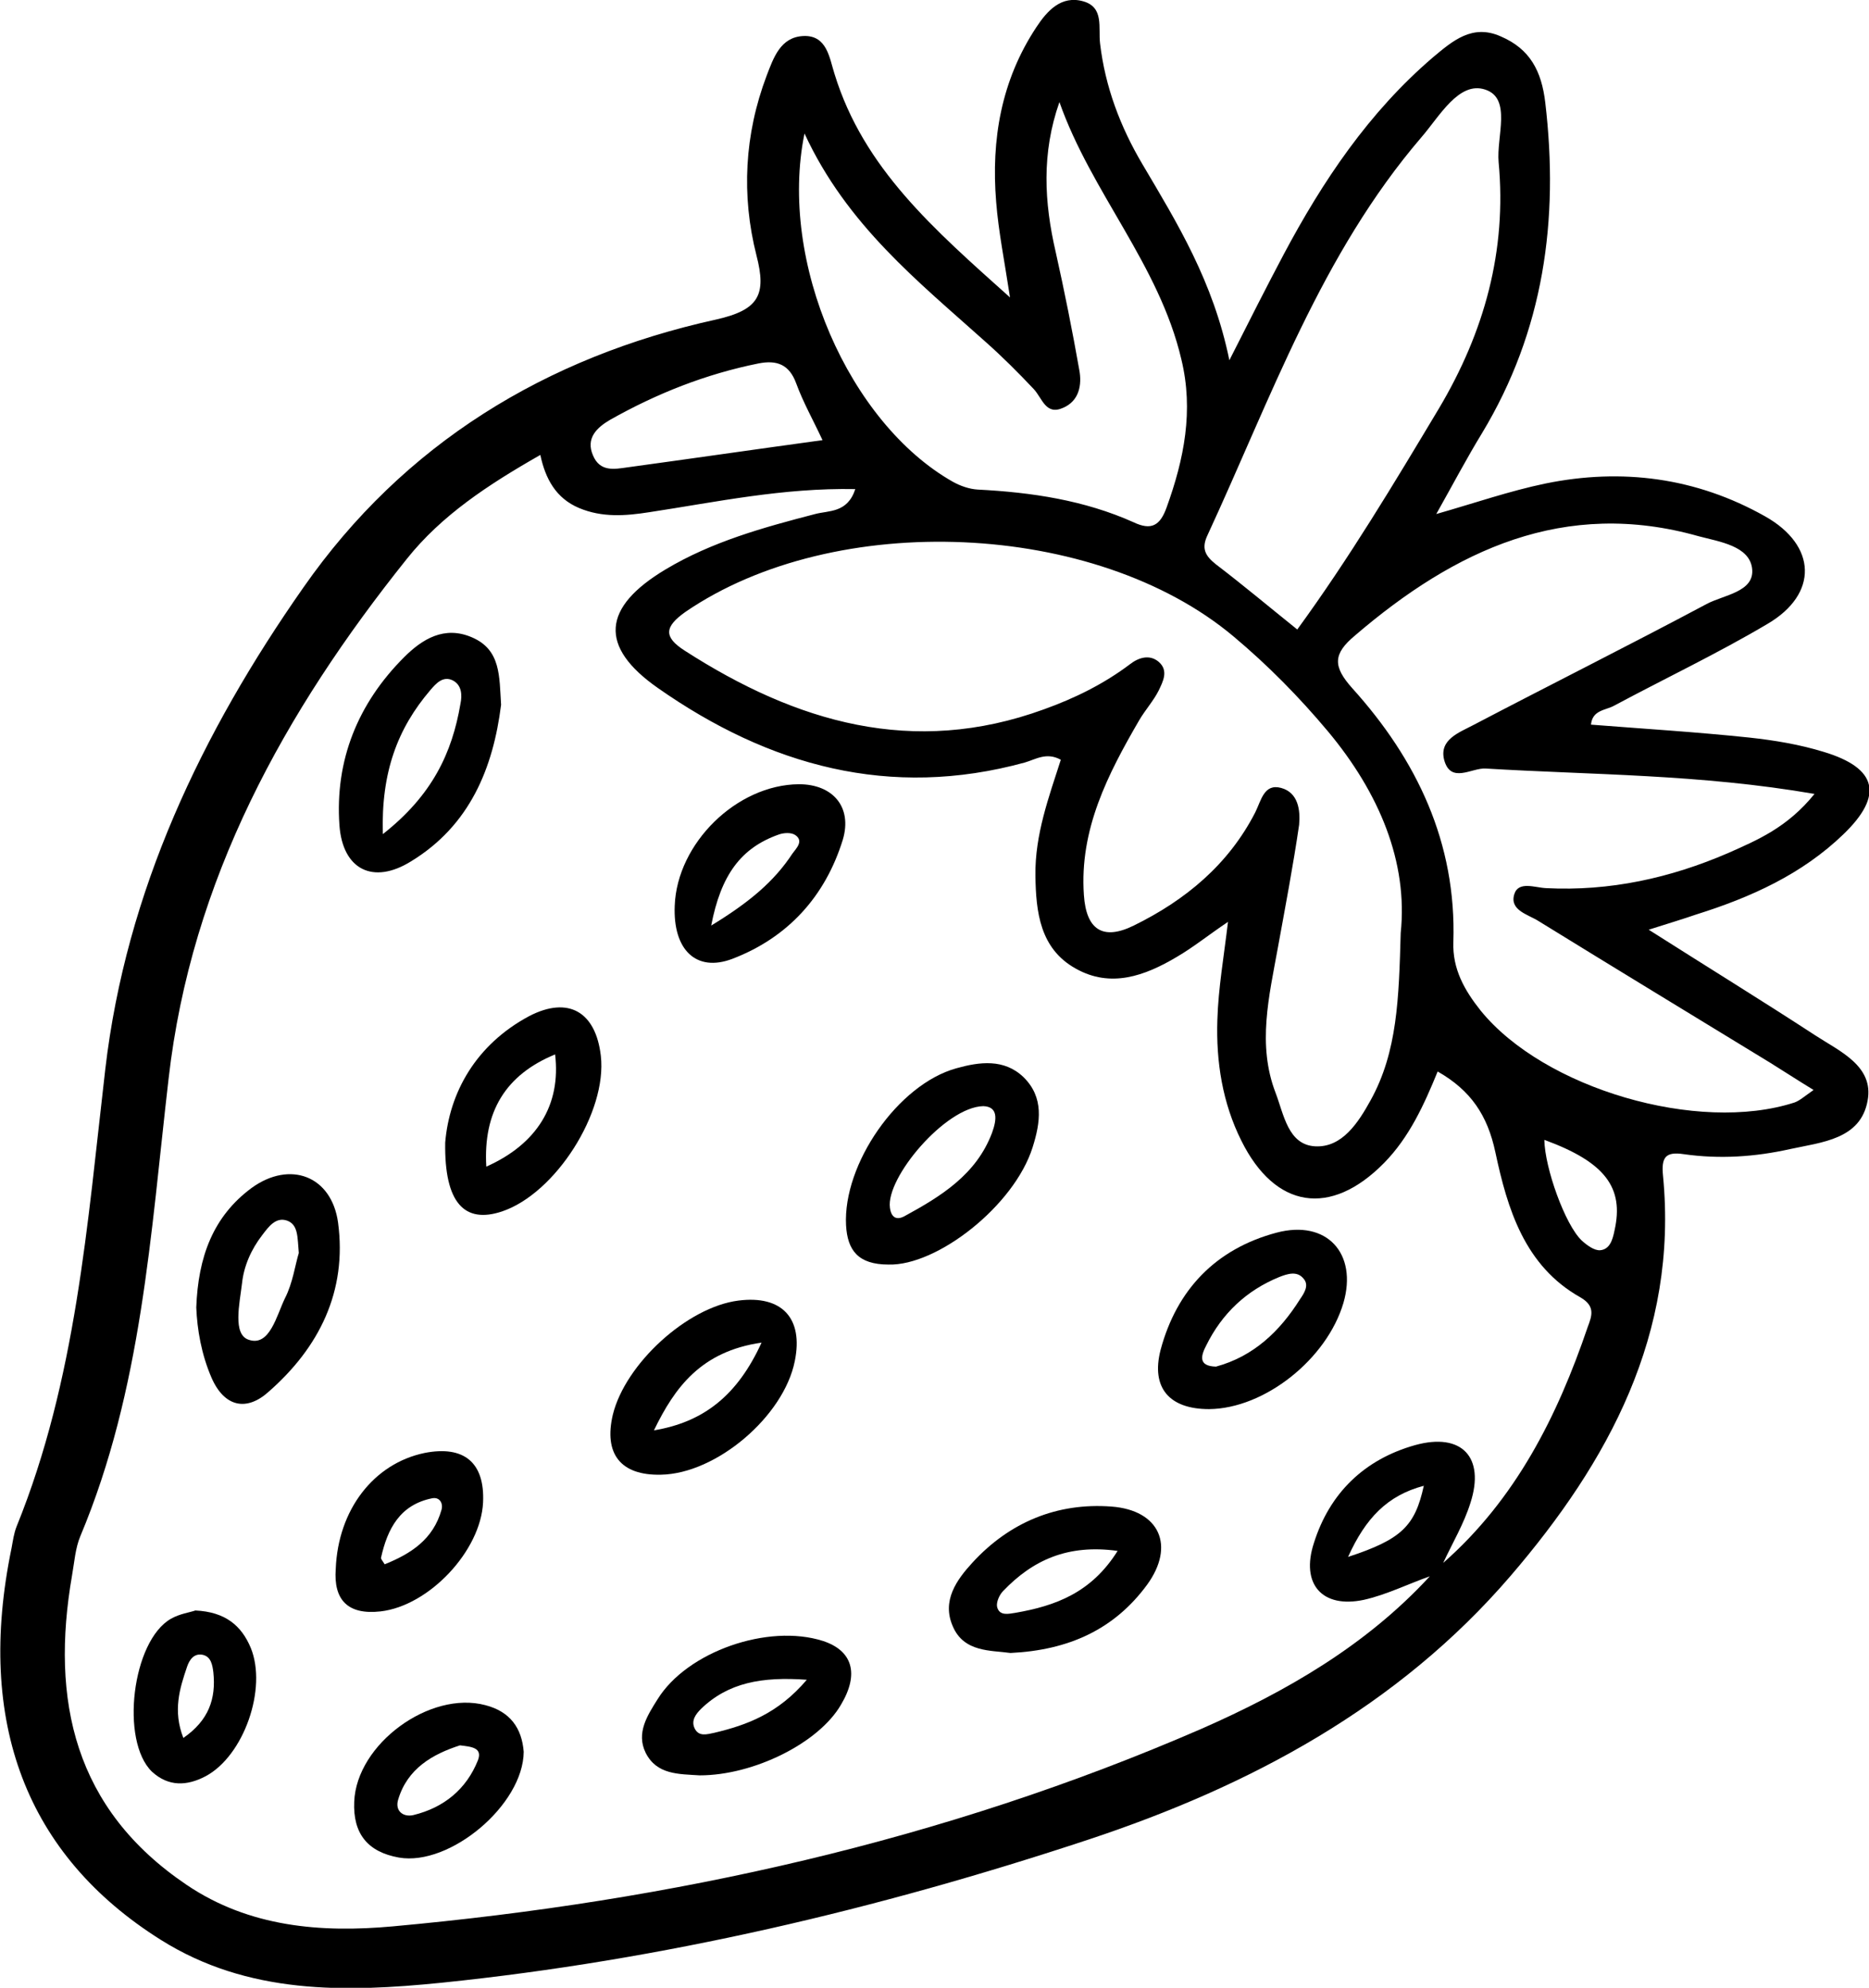 <?xml version="1.0" encoding="utf-8"?>
<!-- Generator: Adobe Illustrator 27.3.1, SVG Export Plug-In . SVG Version: 6.00 Build 0)  -->
<svg version="1.1" id="Layer_1" xmlns="http://www.w3.org/2000/svg" xmlns:xlink="http://www.w3.org/1999/xlink" x="0px" y="0px"
	 viewBox="0 0 404.7 430.4" style="enable-background:new 0 0 404.7 430.4;" xml:space="preserve">
<g>
	<path d="M3.6,330.5c-0.6,1.5-0.8,3.1-1.1,4.7c-7.8,37.7,3.2,66.5,32.3,84.8c18.9,11.9,40,11.4,60.8,9.3
		c47.8-4.9,94.5-15.9,140.1-31c35-11.6,67-28.7,91.4-57.1c21.2-24.7,36.3-52.4,33-86.6c-0.4-4,0.5-5.3,4.5-4.7
		c7.7,1.1,15.4,0.6,23-1.1c6.9-1.5,15.3-2.1,16.8-10.5c1.4-7.5-6.1-10.7-11.3-14.1c-11.5-7.5-23.2-14.7-36.1-22.9
		c4.4-1.4,7.4-2.3,10.3-3.3c11.8-3.7,22.9-8.7,31.9-17.4c8.7-8.4,7.3-14.3-4.3-17.8c-5.2-1.6-10.6-2.5-16.1-3.1
		c-11.4-1.2-22.8-1.9-34.3-2.8c0.3-3.2,3.2-3.1,5-4.1c11-5.9,22.4-11.3,33.2-17.7c11.1-6.5,10.7-17-0.5-23.3
		c-14.9-8.4-31-10.5-47.6-7.1c-7.7,1.6-15.2,4.2-23.6,6.6c3.6-6.4,6.6-12.1,9.9-17.5c13.4-22.2,16.7-46.2,13.7-71.6
		c-0.8-6.8-3.3-11.6-9.6-14.3c-6.2-2.8-10.5,1-14.7,4.5c-13.9,11.9-23.9,26.8-32.4,42.8c-3.6,6.8-7.1,13.7-11.7,22.8
		c-3.5-17.1-11.3-29.7-18.8-42.4c-4.8-8.1-8.1-16.8-9.2-26.2c-0.4-3.4,0.9-7.8-3.6-9.1c-4.8-1.4-7.9,2.1-10.2,5.6
		c-7.6,11.5-9.8,24.3-8.7,37.8c0.5,6.4,1.8,12.8,3,20.7c-16.4-14.7-31.7-27.9-38-48.4c-1.1-3.4-1.6-8.4-6.7-8.2
		c-5,0.2-6.5,4.7-8,8.6c-4.8,12.7-5.5,25.9-2.2,38.9c2.2,8.5,0.6,11.8-8.8,13.9c-36.8,8.1-67.6,26.9-89.3,58
		c-22,31.4-38.4,65.7-42.9,104.3C18.9,265,16.5,298.7,3.6,330.5z M349.6,266.4c-0.4,2-1,4.1-3.1,4.3c-1.3,0.1-2.9-1.1-4-2.1
		c-3.6-3.4-8-15.7-8.1-21.8C347.5,251.6,351.7,257.1,349.6,266.4z M367.8,116.1c4.5,1.2,11.1,2.1,11.6,7.1c0.5,5-6.2,5.6-9.9,7.6
		c-16.7,8.9-33.7,17.4-50.5,26.2c-3,1.6-7.4,3.1-6.3,7.5c1.4,5.3,6,1.7,9,1.9c23.1,1.4,46.3,1.2,71.2,5.5
		c-5.9,7.3-12.4,10-18.7,12.8c-12.5,5.4-25.6,8.3-39.4,7.6c-2.4-0.1-6-1.6-6.9,1.3c-1.1,3.5,3,4.4,5.2,5.8
		c16.7,10.3,33.5,20.5,50.2,30.7c2.9,1.8,5.8,3.7,9.4,5.9c-2,1.4-3,2.3-4.1,2.7c-20.9,6.8-54.3-3-68-19.9c-3.5-4.4-6.1-9-5.9-14.8
		c0.7-21.5-7.9-39.5-21.9-55c-4.2-4.7-4.2-7.4,0.6-11.4C315.1,119,338.8,107.9,367.8,116.1z M277.4,170.6c-3.7-1-4.3,2.7-5.6,5.3
		c-5.8,11.3-15.1,19-26.3,24.5c-6.7,3.3-10.3,0.9-10.8-6.6c-1-14.2,5.2-26.2,12-37.9c1.3-2.2,3.1-4.2,4.2-6.4c0.9-1.9,2.2-4.3,0-6.2
		c-2-1.7-4.4-0.9-6.2,0.5c-5.7,4.3-12,7.4-18.7,9.8c-28.3,10.3-53.6,2.8-77.7-12.7c-4.7-3-4.4-5.2,0.1-8.4
		c32.4-22.2,88.8-19.8,118.7,5.3c7.4,6.2,14.2,13.1,20.4,20.5c11.2,13.4,17.4,28.4,15.8,43.7c-0.4,14.1-0.7,25.7-6.5,36.2
		c-2.7,4.9-6.2,10.3-12,10c-5.9-0.3-6.8-6.9-8.6-11.6c-4-10.4-1.4-20.9,0.5-31.4c1.6-8.8,3.3-17.7,4.6-26.6
		C281.6,175.4,281.1,171.6,277.4,170.6z M261.5,115.8c13.7-29.6,24.6-60.8,46.3-86.1c3.9-4.5,8.1-12.2,13.8-10.3
		c5.8,1.9,2.4,10.2,2.9,15.7c1.8,19.2-3.1,36.8-12.9,53.3c-9.7,16.2-19.4,32.4-30.7,47.9c-6.1-4.9-11.7-9.6-17.6-14.1
		C260.9,120.3,260.1,118.7,261.5,115.8z M174.2,28.9c9.2,19.9,24.7,32.1,39.3,45.2c3.6,3.2,7,6.6,10.3,10.1c1.9,2,2.6,5.8,6.4,4.1
		c3.5-1.5,4.1-5,3.5-8.2c-1.5-8.5-3.2-17-5.1-25.5c-2.5-10.8-3.1-21.4,0.8-32.5c6.9,19.6,21.6,35.2,26.4,55.7
		c2.7,11.1,0.6,21.6-3.2,32.1c-1.4,3.9-3.3,5-7.1,3.2c-10.7-4.8-22.1-6.5-33.8-7.1c-1.8-0.1-3.8-0.8-5.4-1.7
		C183.9,91.6,168.5,56.8,174.2,28.9z M132.1,90.9c10.1-5.7,20.7-9.9,32.1-12.2c4-0.8,6.7,0.2,8.2,4.3c1.5,4.1,3.7,8,5.7,12.3
		c-14.6,2-28.4,4-42.3,5.9c-2.8,0.4-5.9,1-7.4-2.6C126.8,94.9,129.2,92.6,132.1,90.9z M88.1,121c7.5-9.4,17.5-16,28.9-22.5
		c1.1,5.2,3.4,9.4,8.4,11.5c5,2.1,10.1,1.7,15.2,0.9c14.5-2.2,28.9-5.3,44.6-5c-1.7,5.2-5.7,4.6-8.7,5.4c-11.2,2.9-22.4,6-32.4,12
		c-13.7,8.2-14.5,16.7-1.6,25.7c24,16.8,50.2,24.1,79.4,16.1c2.4-0.7,4.7-2.3,7.8-0.6c-2.6,8.1-5.6,16.2-5.5,25
		c0.1,8,1,15.9,8.7,20.2c7.6,4.3,15,1.6,21.9-2.5c3.6-2.1,6.8-4.7,11.1-7.6c-0.9,7.6-2.1,14.4-2.3,21.2c-0.3,9.1,1.1,18,5.2,26.2
		c7.3,14.7,19.3,16.6,30.9,4.8c5.5-5.6,8.7-12.7,11.6-19.8c7.2,4.1,10.8,9.5,12.5,17.5c2.6,12.2,6.3,24.6,18.4,31.4
		c3.3,1.9,2.5,4,1.6,6.4c-6.6,19.4-15.6,37.3-31.3,51.1c2-4.3,4.5-8.5,5.9-13c3.2-9.9-1.9-15.3-12-12.5c-11,3.1-18.5,10.4-21.9,21.2
		c-2.9,8.9,1.8,14.2,10.8,12.3c4.9-1.1,9.5-3.4,14.3-5.1c-13.8,15-31.2,25-49.4,33c-55.9,24.3-114.7,37.3-175.2,42.8
		c-15.4,1.4-31,0.2-44.6-9c-24.3-16.4-29.5-39.9-24.8-67c0.5-2.8,0.7-5.9,1.8-8.5c13.3-31.7,15.2-65.4,19.1-99
		C41.4,190.5,61.6,154.1,88.1,121z M308.3,321.7c-1.9,8.7-4.8,11.6-16.4,15.4C295.7,328.7,300.4,323.8,308.3,321.7z"/>
	<path d="M89,186.5c12.8-7.8,17.8-20.3,19.5-33.9c-0.4-6.1,0-11.9-6.3-14.6c-6-2.6-10.8,0.4-14.7,4.3c-10,10-15,22.3-14,36.4
		C74.2,188.3,80.8,191.6,89,186.5z M93.2,149.4c1.2-1.4,2.7-3.1,4.8-2.1c2,1,2.1,3.2,1.7,5.1c-1.8,10.6-6.1,19.8-16.8,28.2
		C82.5,167.2,86.1,157.7,93.2,149.4z"/>
	<path d="M192.4,273.8c10.5,0.3,27.2-12.7,31.2-25.4c1.7-5.4,2.5-10.8-2-15.2c-4.2-4-9.5-3.3-14.5-1.9c-12.7,3.5-24.6,20.8-23.9,34
		C183.5,270.7,185.8,273.8,192.4,273.8z M212.9,239.5c3.2,0.1,3,2.8,1.9,5.8c-3.4,9-11,13.7-18.9,18c-1.6,0.9-2.9,0.5-3.2-1.8
		C191.8,255,204.7,239.7,212.9,239.5z"/>
	<path d="M58.1,301.4c11-9.6,17.1-21.8,15.1-36.7c-1.4-10.1-10.4-13.5-18.7-7.5c-8.4,6.2-11.6,15-12,25.9c0.2,4.8,1.1,10.1,3.3,15.2
		C48.6,304.7,53.4,305.6,58.1,301.4z M52.4,277.9c0.4-3.8,2-7.4,4.4-10.5c1.3-1.7,2.9-4,5.4-3.1c2.4,0.9,2.2,3.6,2.5,7
		c-0.8,2.6-1.3,6.5-3,9.8c-1.8,3.7-3.3,10.5-7.8,9C50.3,289,51.9,282.2,52.4,277.9z"/>
	<path d="M261.8,305.1c12-0.1,25.5-10.8,29.1-23c3.1-10.7-3.6-18.1-14.5-15.2c-13.1,3.5-21.6,12.3-25.1,25.4
		C249.2,300.5,253.2,305.1,261.8,305.1z M261.2,291.3c3.4-6.9,8.7-11.9,15.8-14.8c1.8-0.7,3.9-1.4,5.3,0.4c1.2,1.4,0.1,3.1-0.8,4.4
		c-4.4,7-10.1,12.4-18.2,14.6C259.3,295.8,260.1,293.4,261.2,291.3z"/>
	<path d="M210.6,338.3c-3.5,3.8-6.7,8.3-4.3,13.8c2.4,5.7,8.3,5.2,12.5,5.8c12.6-0.6,22.5-5.1,29.6-14.8c6.1-8.4,2.7-16.1-7.7-16.9
		C228.9,325.3,218.6,329.6,210.6,338.3z M217.2,344.5c6.4-6.7,14-10.2,24.8-8.7c-5.7,9.1-13.5,11.9-22.1,13.4
		c-1.4,0.2-3.5,0.8-4-1.3C215.7,346.9,216.4,345.3,217.2,344.5z"/>
	<path d="M143.1,319.3c12-0.2,26.6-12.6,29-24.6c1.9-9.3-2.8-14.3-12.2-13.1c-11.1,1.4-24.5,13.7-27.2,24.7
		C130.7,314.8,134.4,319.5,143.1,319.3z M164.9,290.7c-5.2,11.4-12.5,17.2-23.3,19C146.1,300.4,151.8,292.6,164.9,290.7z"/>
	<path d="M96.4,247.4c-0.2,13.1,4.2,17.6,12.3,14.9c11.6-3.9,22.8-21.5,21.4-33.7c-1.1-9.5-7-13-15.5-8.6
		C103,226.2,97.3,236.6,96.4,247.4z M120.2,228.3c1.3,10.9-3.9,19.4-14.9,24.3C104.6,240.7,109.5,232.7,120.2,228.3z"/>
	<path d="M158.6,207.6c12-4.6,20.1-13.5,23.9-25.8c2.1-7.1-2.2-12-9.5-12c-13.5,0.1-26.4,12.8-26.9,26.3
		C145.7,205.6,150.7,210.6,158.6,207.6z M168.6,180.7c1.1-0.4,2.7-0.5,3.6,0.1c1.9,1.3,0.2,2.9-0.6,4c-4,6.1-9.4,10.6-17.6,15.6
		C156.1,189.5,160.4,183.6,168.6,180.7z"/>
	<path d="M178.2,355.3c-11.9-3.8-29.4,2.3-35.8,12.6c-2.2,3.5-4.7,7.3-2.6,11.6c2.4,4.8,7.2,4.6,11.7,4.9c11.7,0,25.8-7,30.6-15.3
		C186.1,362.4,184.6,357.4,178.2,355.3z M154.6,375.2c-1.5,0.3-3.3,0.9-4.2-1c-0.8-1.7,0.3-3.1,1.4-4.2c5.9-5.7,13.2-7,22.9-6.3
		C168.5,371,161.8,373.5,154.6,375.2z"/>
	<path d="M105.1,369.2c-12-3.2-27.9,8.4-28.4,20.9c-0.3,6.9,2.9,10.9,9.7,12.1c11,1.9,26.9-11.4,27-22.9
		C113,374.2,110.5,370.6,105.1,369.2z M103.5,381.1c-2.5,6.3-7.4,10.3-14,11.9c-2.2,0.5-4-0.9-3.3-3.3c2-6.8,7.5-9.9,13.4-11.8
		C102.1,378.2,104.5,378.4,103.5,381.1z"/>
	<path d="M82.4,348.9c10.5-1.2,21.7-13.1,22.2-23.6c0.4-8.6-4.1-12.4-12.7-10.7c-11,2.3-18.7,12.3-19.2,25.1
		C72.2,346.4,75.3,349.7,82.4,348.9z M82.5,337.3c1.4-6.3,4.1-11.5,11.1-12.9c1.6-0.3,2.4,1.1,2,2.5c-1.8,6.4-6.6,9.5-12.3,11.8
		C82.8,337.9,82.5,337.6,82.5,337.3z"/>
	<path d="M44.5,384.6c8.3-4.4,13.4-19,9.8-27.8c-2-4.8-5.5-7.8-12-8.1c-1.1,0.4-3.4,0.7-5.3,1.8c-8.4,4.8-11,26.4-4.1,33.1
		C36.5,386.9,40.5,386.7,44.5,384.6z M40.5,360.9c0.5-1.5,1.5-3,3.4-2.6c1.8,0.4,2.1,2.2,2.3,3.8c0.6,5.7-1,10.4-6.5,14.2
		C37.4,370.4,38.9,365.6,40.5,360.9z"/>
</g>
</svg>
